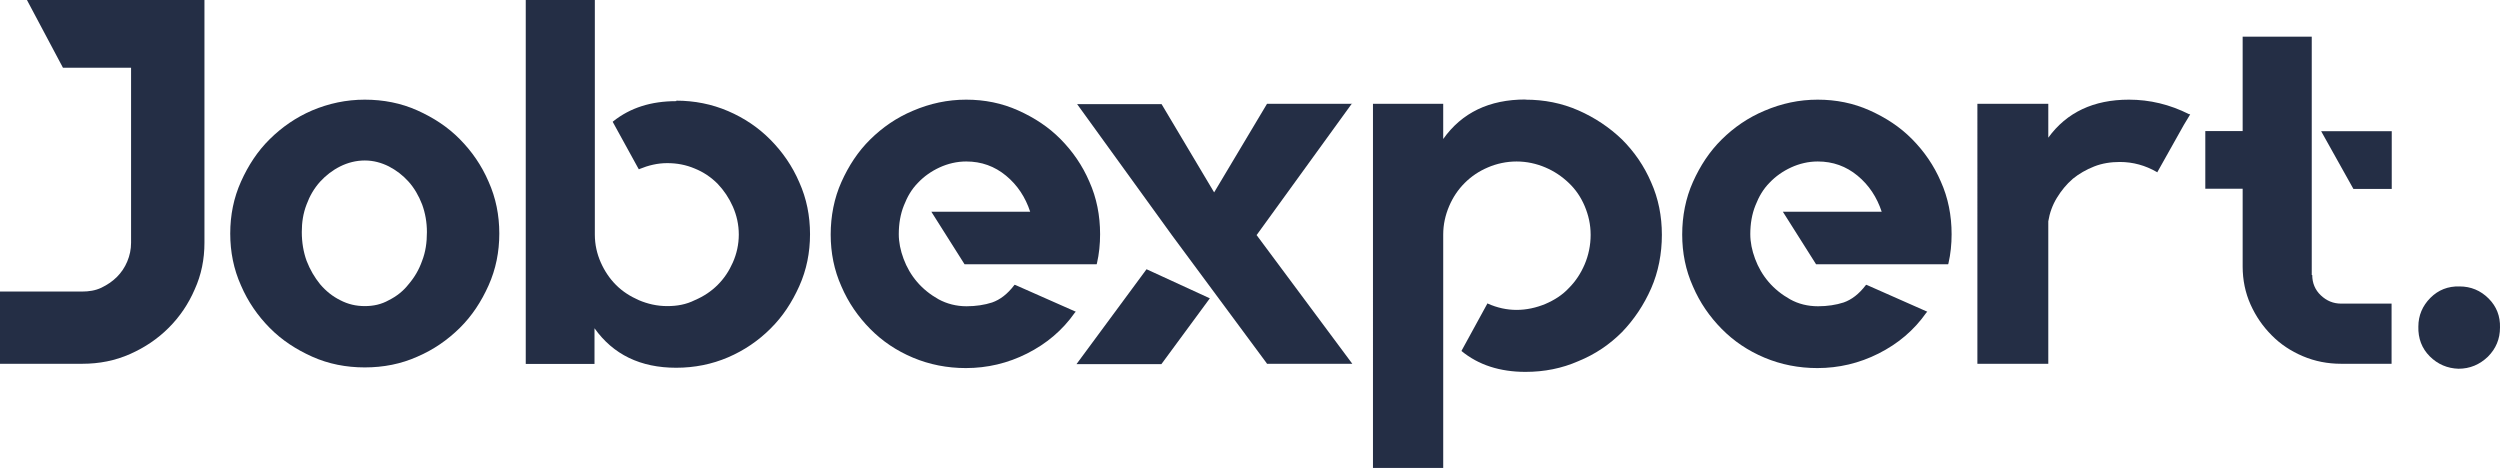 <?xml version="1.0" encoding="UTF-8"?>
<svg id="Layer_1" xmlns="http://www.w3.org/2000/svg" version="1.1" viewBox="0 0 151.26 28.31">
  <!-- Generator: Adobe Illustrator 29.6.0, SVG Export Plug-In . SVG Version: 2.1.1 Build 207)  -->
  <defs>
    <style>
      .st0 {
        fill: #242e45;
      }
    </style>
  </defs>
  <path class="st0" d="M1.63,0l2.18,4.1h4.12v10.59c0,.4-.08.77-.23,1.13-.15.36-.36.67-.63.94s-.59.48-.94.65c-.36.17-.75.23-1.17.23H0v4.37h4.98c1.03,0,1.99-.19,2.89-.59s1.67-.92,2.34-1.59,1.19-1.44,1.57-2.32c.4-.88.59-1.82.59-2.82V0S1.63,0,1.63,0Z"/>
  <path class="st0" d="M22.07,6.03c1.13,0,2.2.21,3.18.65s1.84,1,2.57,1.74,1.32,1.59,1.74,2.57c.44.98.65,2.03.65,3.14s-.21,2.16-.65,3.14-1,1.84-1.74,2.57-1.59,1.32-2.57,1.74c-.98.44-2.05.65-3.18.65s-2.2-.21-3.18-.65-1.84-1-2.57-1.74-1.32-1.59-1.74-2.57c-.44-.98-.65-2.03-.65-3.14s.21-2.16.65-3.14,1-1.84,1.74-2.57,1.59-1.32,2.57-1.74c1-.42,2.05-.65,3.18-.65ZM22.07,18.52c.52,0,1-.1,1.46-.36.46-.23.86-.54,1.19-.96.36-.42.63-.88.82-1.42.21-.54.29-1.11.29-1.74,0-.59-.1-1.15-.29-1.67-.21-.54-.48-1-.82-1.38-.36-.4-.75-.69-1.19-.92-.46-.23-.94-.36-1.46-.36s-1.03.13-1.49.36c-.46.23-.86.54-1.21.92-.36.4-.63.86-.82,1.38-.21.54-.29,1.09-.29,1.67,0,.63.1,1.21.29,1.74.21.54.48,1,.82,1.42.36.42.75.73,1.21.96.48.25.96.36,1.49.36Z"/>
  <path class="st0" d="M40.91,6.09c1.11,0,2.16.21,3.14.63s1.84,1,2.57,1.74,1.32,1.59,1.74,2.57c.44.98.65,2.03.65,3.14s-.21,2.16-.65,3.14-1,1.84-1.74,2.57c-.73.73-1.59,1.32-2.57,1.74s-2.03.63-3.14.63c-2.16,0-3.81-.8-4.94-2.39v2.16h-4.16V0h4.18v14.19c0,.61.13,1.17.36,1.69s.54.98.92,1.36c.4.4.86.69,1.38.92.54.23,1.11.36,1.72.36s1.15-.1,1.67-.36c.54-.23,1-.54,1.38-.92.4-.4.69-.84.92-1.36s.36-1.09.36-1.69-.13-1.17-.36-1.69-.54-.98-.92-1.38c-.4-.4-.86-.71-1.38-.92-.54-.23-1.09-.33-1.67-.33s-1.13.13-1.69.36l-.02.02-.04-.06-1.55-2.82.02-.02c1.05-.84,2.32-1.23,3.83-1.23v-.03Z"/>
  <path class="st0" d="M58.46,6.03c1.11,0,2.16.21,3.14.65s1.84,1,2.57,1.74c.73.74,1.32,1.59,1.74,2.57.44.98.65,2.05.65,3.18,0,.61-.06,1.19-.19,1.76l-.02.06h-7.99l-2.01-3.18h5.98c-.29-.88-.77-1.61-1.46-2.18s-1.49-.86-2.41-.86c-.56,0-1.11.13-1.61.36-.5.23-.94.54-1.3.92-.38.38-.65.84-.86,1.38-.21.52-.31,1.11-.31,1.74,0,.48.1.98.29,1.49s.46.98.82,1.4.8.77,1.3,1.05c.5.27,1.07.42,1.69.42.56,0,1.09-.08,1.55-.23.48-.17.92-.5,1.34-1.05l.02-.02.06.02,3.64,1.61-.06.06c-.75,1.07-1.72,1.88-2.89,2.47s-2.41.88-3.7.88c-1.13,0-2.2-.21-3.2-.63s-1.86-1-2.59-1.74-1.32-1.59-1.74-2.57c-.44-.98-.65-2.03-.65-3.14s.21-2.2.65-3.18,1-1.84,1.74-2.57,1.59-1.32,2.59-1.74c1.03-.44,2.09-.67,3.22-.67Z"/>
  <path class="st0" d="M65.14,22.02l4.23-5.73,3.83,1.76-2.93,3.98h-5.13ZM76.02,14.21l5.8,7.8h-5.17v-.02l-5.73-7.74-5.75-7.95h5.11l3.18,5.34,3.2-5.36h5.17l-.06.02-5.73,7.91h-.02Z"/>
  <path class="st0" d="M92.3,6.03c1.13,0,2.2.21,3.2.65s1.88,1.03,2.64,1.76c.75.75,1.34,1.61,1.76,2.59.44.98.65,2.05.65,3.18s-.21,2.24-.65,3.24-1.03,1.88-1.76,2.64c-.75.75-1.61,1.34-2.64,1.76-1,.44-2.07.65-3.2.65-1.55,0-2.85-.42-3.87-1.26v-.02l1.57-2.87.02.02c.56.25,1.15.38,1.74.38s1.19-.13,1.74-.36c.54-.23,1.03-.54,1.42-.96.42-.42.73-.9.96-1.44s.36-1.15.36-1.78-.13-1.19-.36-1.74c-.23-.54-.54-1-.96-1.4s-.88-.71-1.42-.94c-.54-.23-1.13-.36-1.74-.36s-1.21.13-1.74.36c-.54.23-1,.54-1.4.94s-.71.86-.94,1.4-.36,1.11-.36,1.72v14.12h-4.25V6.28h4.25v2.13c1.13-1.59,2.78-2.39,4.98-2.39h0Z"/>
  <path class="st0" d="M109.98,6.03c1.11,0,2.16.21,3.14.65s1.84,1,2.57,1.74,1.32,1.59,1.74,2.57c.44.98.65,2.05.65,3.18,0,.61-.06,1.19-.19,1.76l-.02.06h-7.99l-2.01-3.18h5.98c-.29-.88-.77-1.61-1.46-2.18s-1.49-.86-2.41-.86c-.56,0-1.11.13-1.61.36s-.94.54-1.3.92c-.38.38-.65.84-.86,1.38-.21.52-.31,1.11-.31,1.74,0,.48.1.98.29,1.49s.46.98.82,1.4.8.77,1.3,1.05,1.07.42,1.69.42c.56,0,1.09-.08,1.55-.23.48-.17.92-.5,1.34-1.05l.02-.02.06.02,3.64,1.61-.06.06c-.75,1.07-1.72,1.88-2.89,2.47s-2.41.88-3.7.88c-1.13,0-2.2-.21-3.2-.63s-1.86-1-2.59-1.74-1.32-1.59-1.74-2.57c-.44-.98-.65-2.03-.65-3.14s.21-2.2.65-3.18,1-1.84,1.74-2.57,1.59-1.32,2.59-1.74c1.03-.44,2.09-.67,3.22-.67Z"/>
  <path class="st0" d="M132.51,6.93l-.38.63-1.61,2.87-.02-.02c-.69-.4-1.44-.61-2.24-.61-.54,0-1.07.08-1.55.27s-.92.44-1.3.75c-.38.33-.69.71-.96,1.15s-.44.92-.52,1.42v8.62h-4.29V6.28h4.29v2.05c1.11-1.53,2.74-2.3,4.88-2.3,1.26,0,2.47.29,3.64.88h.06v.02h0Z"/>
  <path class="st0" d="M139.9,16.64c0,.48.17.9.52,1.23s.75.5,1.23.5h3.05v3.64h-3.05c-.82,0-1.59-.15-2.32-.46s-1.36-.73-1.88-1.26c-.54-.54-.96-1.15-1.28-1.86s-.48-1.49-.48-2.3v-4.71h-2.26v-3.49h2.26V2.22h4.18v14.42h.03ZM144.71,7.94v3.49h-2.32l-1.95-3.49h4.27Z"/>
  <path class="st0" d="M148.81,17.33c.69,0,1.28.25,1.76.73s.71,1.07.69,1.76c0,.69-.25,1.28-.73,1.76-.5.48-1.09.73-1.78.73-.67-.02-1.26-.27-1.74-.75s-.71-1.09-.69-1.8c0-.67.25-1.26.73-1.74s1.07-.71,1.76-.69h0Z"/>
</svg>